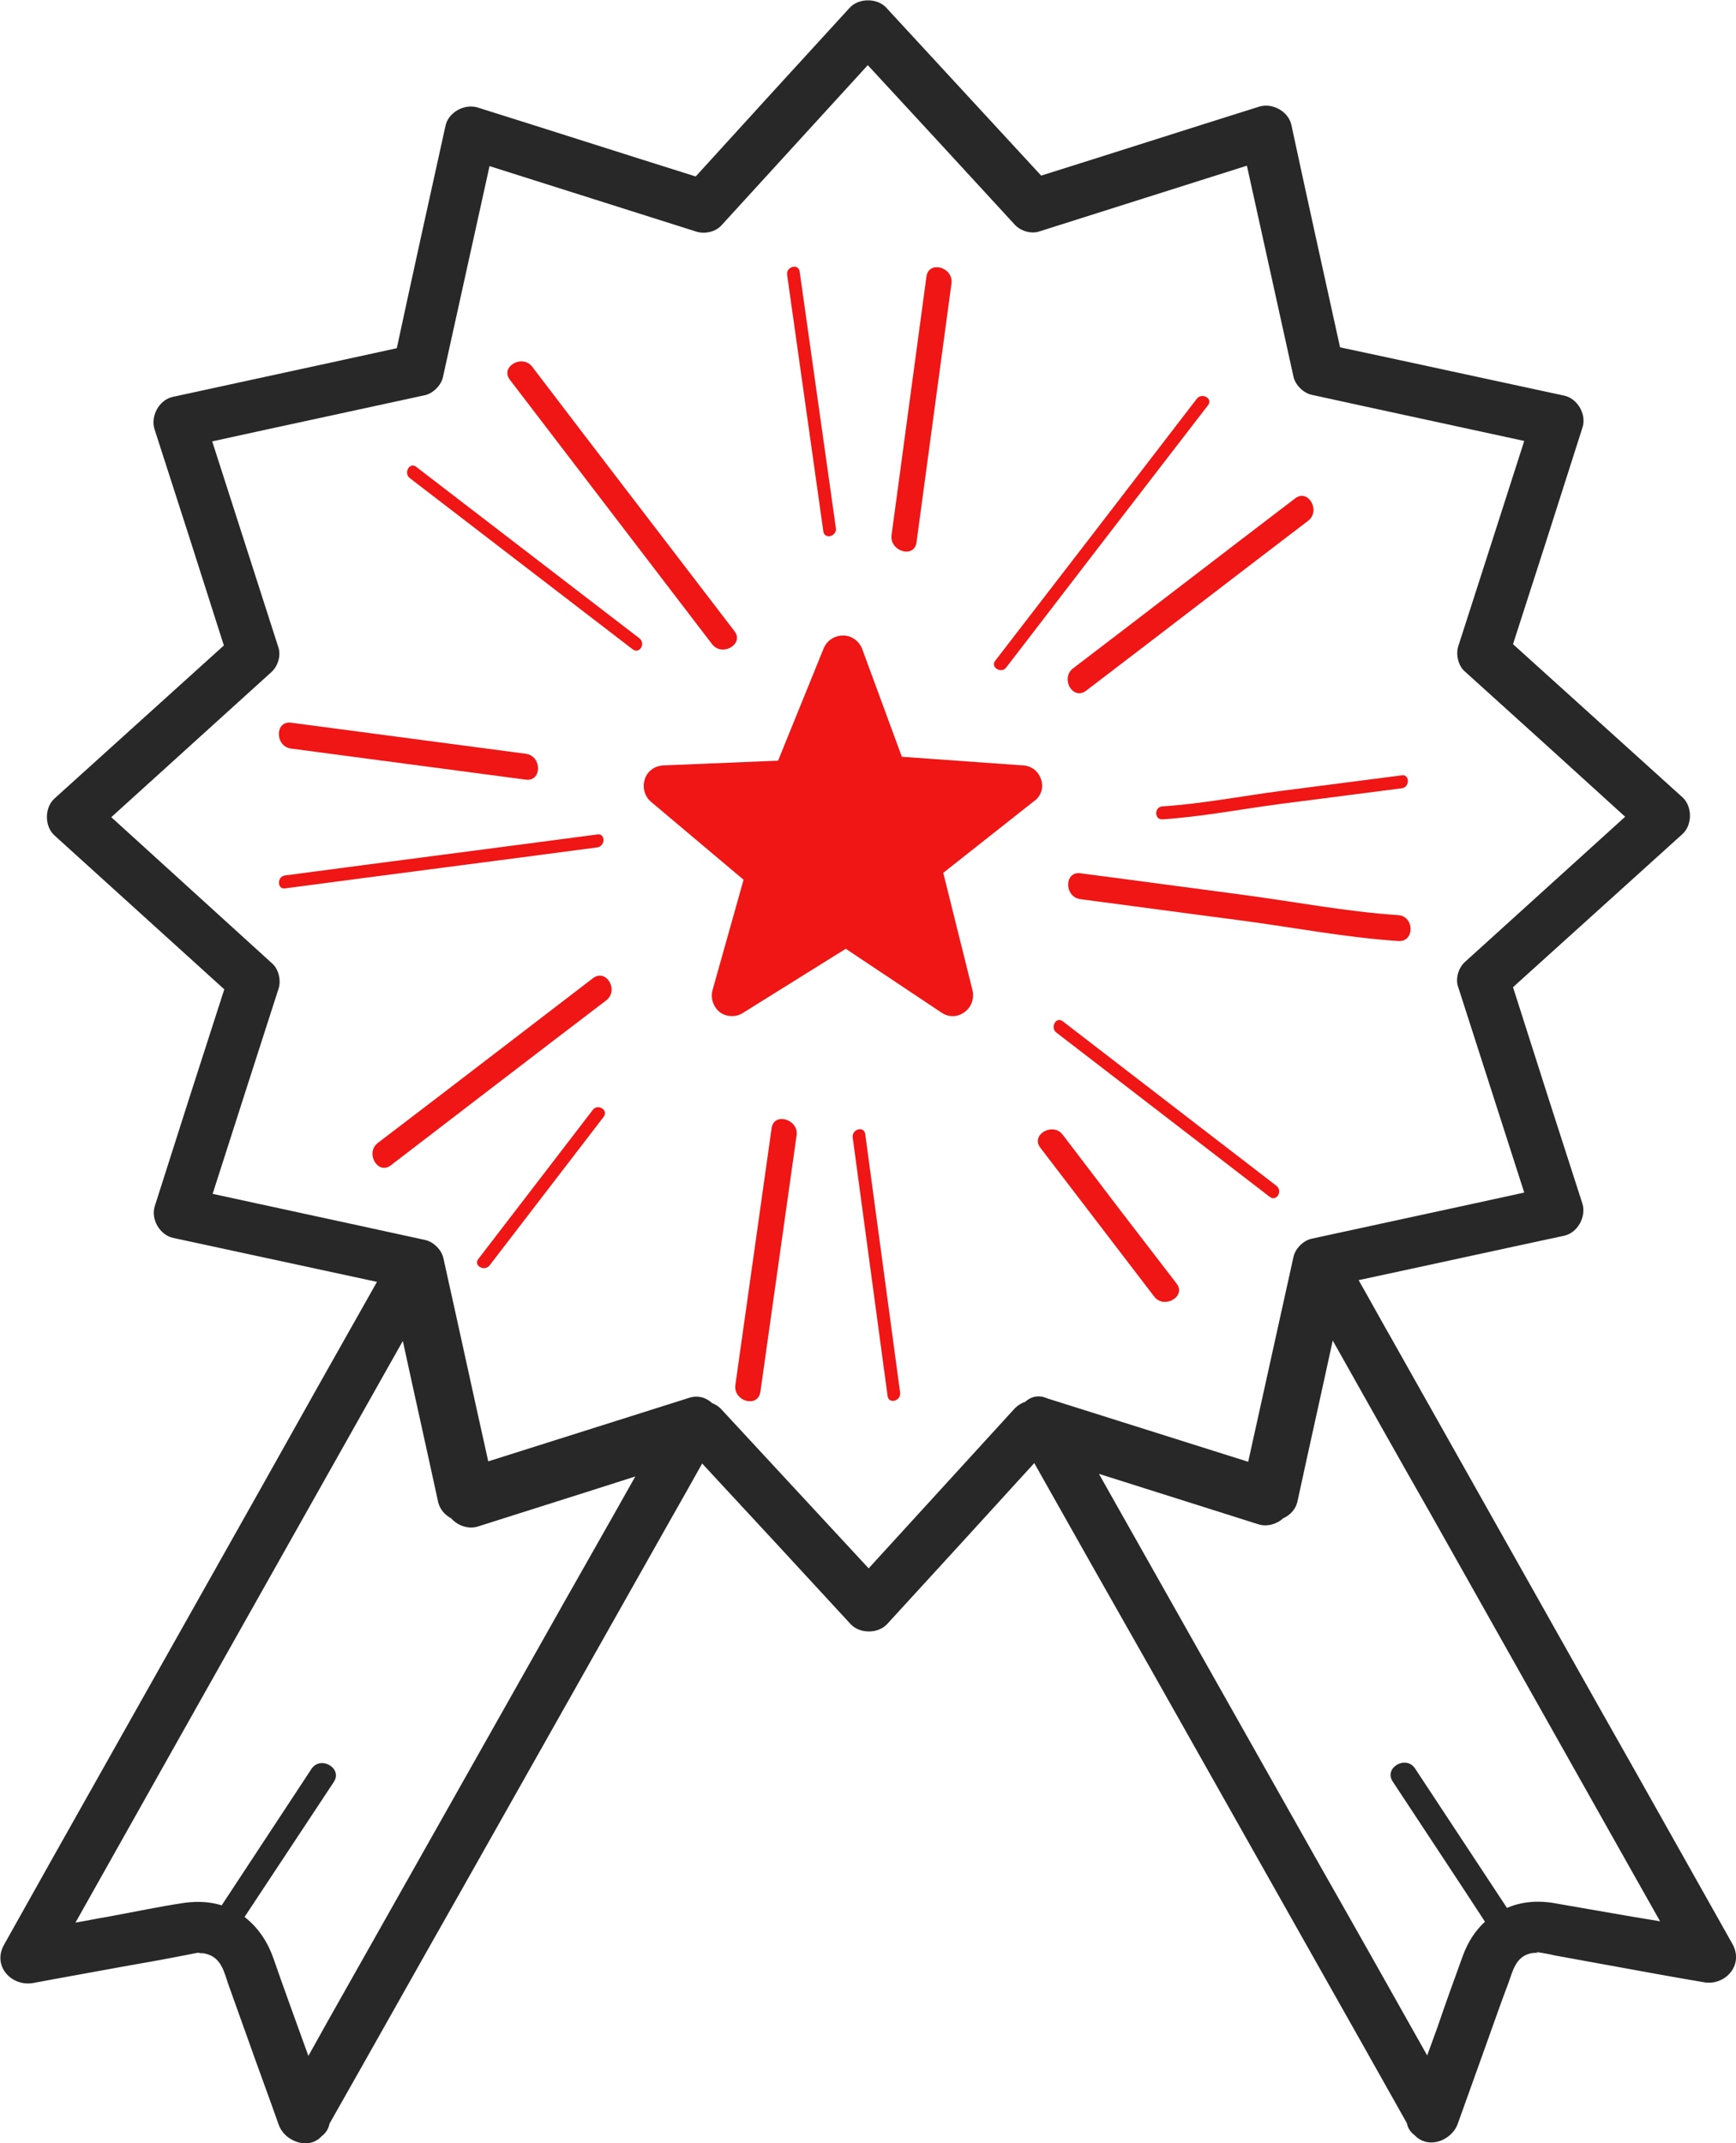 <?xml version="1.0" encoding="utf-8"?>
<!-- Generator: Adobe Illustrator 23.0.3, SVG Export Plug-In . SVG Version: 6.00 Build 0)  -->
<svg version="1.1" id="Layer_1" xmlns="http://www.w3.org/2000/svg" xmlns:xlink="http://www.w3.org/1999/xlink" x="0px" y="0px"
	 width="402.5px" height="496.7px" viewBox="-3115.9 1801.1 402.5 496.7"
	 style="enable-background:new -3115.9 1801.1 402.5 496.7;" xml:space="preserve">
<style type="text/css">
	.st0{fill:#EF1615;}
	.st1{fill:#282828;}
</style>
<g>
	<path class="st0" d="M-2925,1924.3c0.3,1.9,3.2,1.1,2.9-0.8c-2.8-19.8-5.6-39.7-8.4-59.5c-0.3-1.9-3.2-1.1-2.9,0.8
		C-2930.6,1884.7-2927.8,1904.5-2925,1924.3z"/>
	<path class="st0" d="M-2950.8,1950.4c2.3,3,7.5,0,5.2-3c-15.6-20.4-31.3-40.8-46.9-61.3c-2.3-3-7.5,0-5.2,3
		C-2982.1,1909.5-2966.4,1930-2950.8,1950.4z"/>
	<path class="st0" d="M-3048.4,1974.6c18.1,2.4,36.3,4.8,54.4,7.2c3.8,0.5,3.8-5.5,0-6c-18.1-2.4-36.3-4.8-54.4-7.2
		C-3052.2,1968.1-3052.2,1974.1-3048.4,1974.6z"/>
	<path class="st0" d="M-2967.7,1949c-17.2-13.2-34.5-26.5-51.7-39.7c-1.5-1.2-3,1.4-1.5,2.6c17.2,13.2,34.5,26.5,51.7,39.7
		C-2967.6,1952.8-2966.1,1950.2-2967.7,1949z"/>
	<path class="st0" d="M-2903.4,1926.8c2.7-20,5.4-40,8.1-60c0.5-3.8-5.3-5.4-5.8-1.6c-2.7,20-5.4,40-8.1,60
		C-2909.6,1928.9-2903.9,1930.6-2903.4,1926.8z"/>
	<path class="st0" d="M-2791.7,2013.2c-12.2-0.8-24.5-3.2-36.7-4.8c-12.3-1.6-24.6-3.3-37-4.9c-3.8-0.5-3.8,5.5,0,6
		c12.3,1.6,24.6,3.3,37,4.9c12.1,1.6,24.5,4,36.7,4.8C-2787.9,2019.5-2787.9,2013.5-2791.7,2013.2z"/>
	<path class="st0" d="M-2846.4,1988c-1.9,0.1-1.9,3.1,0,3c9.2-0.6,18.4-2.4,27.6-3.6c9.3-1.2,18.6-2.4,27.9-3.6c1.9-0.2,1.9-3.3,0-3
		c-9.3,1.2-18.6,2.4-27.9,3.6C-2828,1985.6-2837.2,1987.4-2846.4,1988z"/>
	<path class="st0" d="M-2864.1,1961.2c17.2-13.1,34.3-26.3,51.5-39.4c3-2.3,0-7.5-3-5.2c-17.2,13.1-34.3,26.3-51.5,39.4
		C-2870.1,1958.3-2867.2,1963.5-2864.1,1961.2z"/>
	<path class="st0" d="M-2882.6,1955.8c15.6-20.3,31.2-40.6,46.8-60.8c1.2-1.5-1.4-3-2.6-1.5c-15.6,20.3-31.2,40.6-46.8,60.8
		C-2886.3,1955.8-2883.7,1957.3-2882.6,1955.8z"/>
	<path class="st0" d="M-2874.5,1981.8c-0.6-1.9-2.2-3.2-4.2-3.3l-28.1-2l-9.2-25c-0.7-1.8-2.4-3.1-4.4-3.1c-2,0-3.7,1.1-4.5,2.9
		l-10.6,26.1l-26.6,1.1c-2,0.1-3.7,1.3-4.3,3.2c-0.6,1.8-0.1,3.9,1.4,5.2l21.5,18.1l-7.2,25.6c-0.5,1.9,0.2,3.9,1.7,5.1
		c0.8,0.6,1.8,0.9,2.8,0.9c0.9,0,1.7-0.2,2.5-0.7l23.9-14.9l22.2,14.8c1.6,1.1,3.7,1.1,5.3-0.1c1.6-1.1,2.3-3.1,1.9-5l-6.8-27.3
		l20.9-16.5C-2874.5,1985.7-2873.9,1983.7-2874.5,1981.8z"/>
	<path class="st0" d="M-2820,2075.9c-16.5-12.7-33-25.4-49.5-38.1c-1.5-1.2-3,1.4-1.5,2.6c16.5,12.7,33,25.4,49.5,38.1
		C-2819.9,2079.7-2818.4,2077.1-2820,2075.9z"/>
	<path class="st0" d="M-2869.5,2064.1c-2.3-3-7.5,0-5.2,3c8.8,11.5,17.6,23,26.4,34.5c2.3,3,7.5,0,5.2-3
		C-2851.9,2087.2-2860.7,2075.7-2869.5,2064.1z"/>
	<path class="st0" d="M-2978.4,2027.8c-16.6,12.7-33.2,25.5-49.9,38.2c-3,2.3,0,7.5,3,5.2c16.6-12.7,33.2-25.5,49.9-38.2
		C-2972.3,2030.7-2975.3,2025.5-2978.4,2027.8z"/>
	<path class="st0" d="M-2977.4,1994.5c-24.1,3.2-48.3,6.3-72.4,9.5c-1.9,0.2-1.9,3.3,0,3c24.1-3.2,48.3-6.3,72.4-9.5
		C-2975.5,1997.2-2975.5,1994.2-2977.4,1994.5z"/>
	<path class="st0" d="M-2915.3,2063.9c-0.3-1.9-3.1-1.1-2.9,0.8c2.7,20,5.4,40,8.1,60c0.3,1.9,3.1,1.1,2.9-0.8
		C-2909.9,2104-2912.6,2084-2915.3,2063.9z"/>
	<path class="st0" d="M-2937,2062.6c-2.8,19.8-5.6,39.7-8.4,59.5c-0.5,3.8,5.2,5.4,5.8,1.6c2.8-19.8,5.6-39.7,8.4-59.5
		C-2930.7,2060.5-2936.5,2058.8-2937,2062.6z"/>
	<path class="st0" d="M-2978.5,2058.4c-8.8,11.5-17.7,23-26.5,34.5c-1.2,1.5,1.4,3,2.6,1.5c8.8-11.5,17.7-23,26.5-34.5
		C-2974.8,2058.3-2977.4,2056.8-2978.5,2058.4z"/>
	<path class="st1" d="M-3070.3,2253.8c-0.2,0-0.4,0-0.6,0C-3070.7,2253.8-3070.5,2253.8-3070.3,2253.8z"/>
	<path class="st1" d="M-2758.4,2253.8c-0.2,0-0.4,0-0.6,0C-2758.8,2253.8-2758.6,2253.8-2758.4,2253.8z"/>
	<path class="st1" d="M-2714.2,2251.7c-10.1-17.9-20.1-35.8-30.2-53.6c-16.2-28.7-32.3-57.4-48.5-86.1c-2.7-4.7-5.3-9.5-8-14.2
		c15.9-3.4,31.8-6.9,47.7-10.3c3.1-0.7,5.1-4.4,4.2-7.4c-5.4-16.7-10.8-33.5-16.1-50.2c13.1-11.8,26.2-23.7,39.3-35.5
		c2.3-2.1,2.3-6.4,0-8.5c-13.1-11.8-26.2-23.7-39.3-35.5c5.4-16.7,10.8-33.5,16.1-50.2c1-3-1.1-6.7-4.2-7.4
		c-17.3-3.7-34.6-7.5-52-11.2c-3.8-17.2-7.6-34.4-11.3-51.6c-0.7-3.1-4.4-5.1-7.4-4.2c-16.9,5.3-33.7,10.7-50.6,16
		c-12-13-24-26-35.9-38.9c-2.1-2.3-6.4-2.3-8.5,0c-11.9,13-23.8,26-35.7,39.1c-16.9-5.3-33.7-10.7-50.6-16c-3-0.9-6.7,1.1-7.4,4.2
		c-3.8,17.2-7.6,34.4-11.3,51.6c-17.3,3.8-34.6,7.5-52,11.3c-3.1,0.7-5.1,4.4-4.2,7.4c5.4,16.7,10.8,33.5,16.1,50.2
		c-13.1,11.8-26.2,23.7-39.3,35.5c-2.3,2.1-2.3,6.4,0,8.5c13.1,11.9,26.3,23.8,39.4,35.7c-5.4,16.7-10.8,33.5-16.1,50.2
		c-1,3,1.1,6.7,4.2,7.4c15.8,3.4,31.6,6.8,47.3,10.2c-9,15.9-18,31.9-26.9,47.8c-16.2,28.7-32.3,57.4-48.5,86.1
		c-3.7,6.6-7.4,13.2-11.1,19.8c-2.7,4.9,1.8,9.7,6.8,8.8c6.9-1.3,13.8-2.5,20.8-3.8c4.6-0.8,9.1-1.6,13.7-2.5
		c1.2-0.2,2.4-0.5,3.6-0.7c0.6-0.1,0.7,0.1-0.1,0.1c0.6,0,1.3-0.1,1.9,0.1c3.6,0.8,4.3,4,5.3,7c1.5,4.1,2.9,8.2,4.4,12.3
		c2.4,6.8,4.9,13.5,7.3,20.3c0.5,1.4,1.4,2.4,2.4,3.1c2.3,1.6,5.5,1.9,7.6-0.4c0.9-0.7,1.6-1.7,1.8-2.9c10-17.6,19.9-35.3,29.9-52.9
		c16.3-28.9,32.7-57.9,49-86.8c2.5-4.4,5-8.8,7.5-13.3c11.5,12.4,23,24.8,34.4,37.2c2.1,2.3,6.4,2.3,8.5,0
		c11.4-12.4,22.7-24.8,34.1-37.3c9,16,18,31.9,27.1,47.9c16.3,28.9,32.7,57.9,49,86.8c3.4,6.1,6.9,12.2,10.3,18.3
		c0.2,1.2,0.9,2.1,1.8,2.8c2.2,2.3,5.4,2,7.6,0.4c1-0.7,1.9-1.7,2.4-3.1c2.4-6.6,4.7-13.2,7.1-19.8c1.5-4.2,3-8.5,4.6-12.7
		c1.1-3,1.7-6.2,5.3-7c0.6-0.1,1.3-0.1,1.9-0.1c-0.9,0-0.8-0.2-0.1-0.1c1.2,0.2,2.4,0.4,3.6,0.7c4.4,0.8,8.8,1.6,13.2,2.4
		c7.1,1.3,14.2,2.6,21.3,3.8C-2716,2261.5-2711.5,2256.6-2714.2,2251.7z M-2990.6,2182.2c-16.3,28.9-32.7,57.9-49,86.8
		c-1.6,2.9-3.2,5.7-4.8,8.6c-2.7-7.5-5.5-15.1-8.1-22.6c-1.4-4-3.7-7.3-6.7-9.6c6.9-10.4,13.8-20.9,20.7-31.3c2.1-3.2-3.1-6.2-5.2-3
		c-6.9,10.5-13.9,21.1-20.8,31.6c-2.6-0.8-5.4-1-8.5-0.6c-6.1,0.9-12.1,2.2-18.2,3.3c-2.4,0.4-4.8,0.9-7.2,1.3
		c8-14.2,15.9-28.3,23.9-42.5c16.2-28.7,32.3-57.4,48.5-86.1c1.2-2.1,2.3-4.1,3.5-6.2c2.7,12.5,5.5,24.9,8.2,37.4
		c0.4,1.6,1.5,2.9,3,3.7c1.5,1.7,4,2.6,6.2,1.9c12.2-3.9,24.4-7.7,36.5-11.6C-2975.9,2156.3-2983.3,2169.2-2990.6,2182.2z
		 M-2878.2,2126c-0.9,0.3-1.7,0.8-2.4,1.5c-11.3,12.4-22.6,24.7-33.9,37.1c-11.3-12.2-22.7-24.5-34-36.7c0,0-0.1-0.1-0.1-0.1
		c-0.6-0.7-1.4-1.2-2.2-1.5c-1.4-1.3-3.3-1.9-5.4-1.2c-15.5,4.9-31,9.8-46.5,14.7c-3.5-15.7-6.9-31.4-10.4-47.1
		c-0.4-1.9-2.3-3.8-4.2-4.2c-16.4-3.6-32.8-7.1-49.3-10.7c5.1-15.9,10.2-31.8,15.3-47.6c0.6-1.9,0-4.5-1.5-5.8
		c-12.4-11.3-24.9-22.6-37.3-33.9c12.4-11.2,24.8-22.5,37.2-33.7c1.5-1.4,2.2-3.9,1.5-5.8c-5.1-15.9-10.2-31.7-15.3-47.6
		c16.4-3.6,32.8-7.1,49.3-10.7c1.9-0.4,3.8-2.3,4.2-4.2c3.6-16.3,7.2-32.6,10.8-48.9c16,5.1,32,10.1,48,15.2c2,0.6,4.5,0,5.8-1.5
		c11.3-12.4,22.6-24.7,33.9-37.1c11.4,12.3,22.7,24.6,34.1,37c1.4,1.5,3.9,2.2,5.8,1.5c16-5.1,32-10.1,48-15.2
		c3.6,16.3,7.2,32.6,10.8,48.9c0.4,1.9,2.3,3.8,4.2,4.2c16.4,3.6,32.8,7.1,49.3,10.7c-5.1,15.9-10.2,31.8-15.3,47.6
		c-0.6,1.9,0,4.5,1.5,5.8c12.4,11.2,24.8,22.4,37.2,33.7c-12.4,11.2-24.8,22.5-37.2,33.7c-1.5,1.4-2.2,3.9-1.5,5.8
		c5.1,15.9,10.2,31.7,15.3,47.6c-16.4,3.6-32.8,7.1-49.3,10.7c-1.9,0.4-3.8,2.3-4.2,4.2c-3.5,15.8-7,31.7-10.5,47.5
		c-15.5-4.9-31.1-9.8-46.6-14.7C-2875.1,2124.3-2876.9,2124.8-2878.2,2126z M-2755.5,2242.2c-4-0.7-7.8-0.3-11,1.1
		c-7.1-10.8-14.2-21.5-21.3-32.3c-2.1-3.2-7.3-0.2-5.2,3c7.1,10.8,14.3,21.6,21.4,32.5c-2.2,2-3.9,4.6-5.1,7.8c-2,5.5-4,11-5.9,16.6
		c-0.8,2.2-1.6,4.4-2.4,6.6c-8.1-14.4-16.2-28.8-24.4-43.2c-16.3-28.9-32.7-57.9-49-86.8c-0.9-1.6-1.8-3.2-2.7-4.8
		c12.3,3.9,24.7,7.8,37,11.7c1.9,0.6,4.2,0,5.7-1.4c1.6-0.7,2.9-2.1,3.3-3.8c2.7-12.5,5.5-24.9,8.2-37.4c7.5,13.3,15,26.7,22.6,40
		c16.2,28.7,32.3,57.4,48.5,86.1c1.6,2.8,3.2,5.7,4.8,8.5C-2739.1,2245.1-2747.3,2243.6-2755.5,2242.2z"/>
</g>
</svg>

